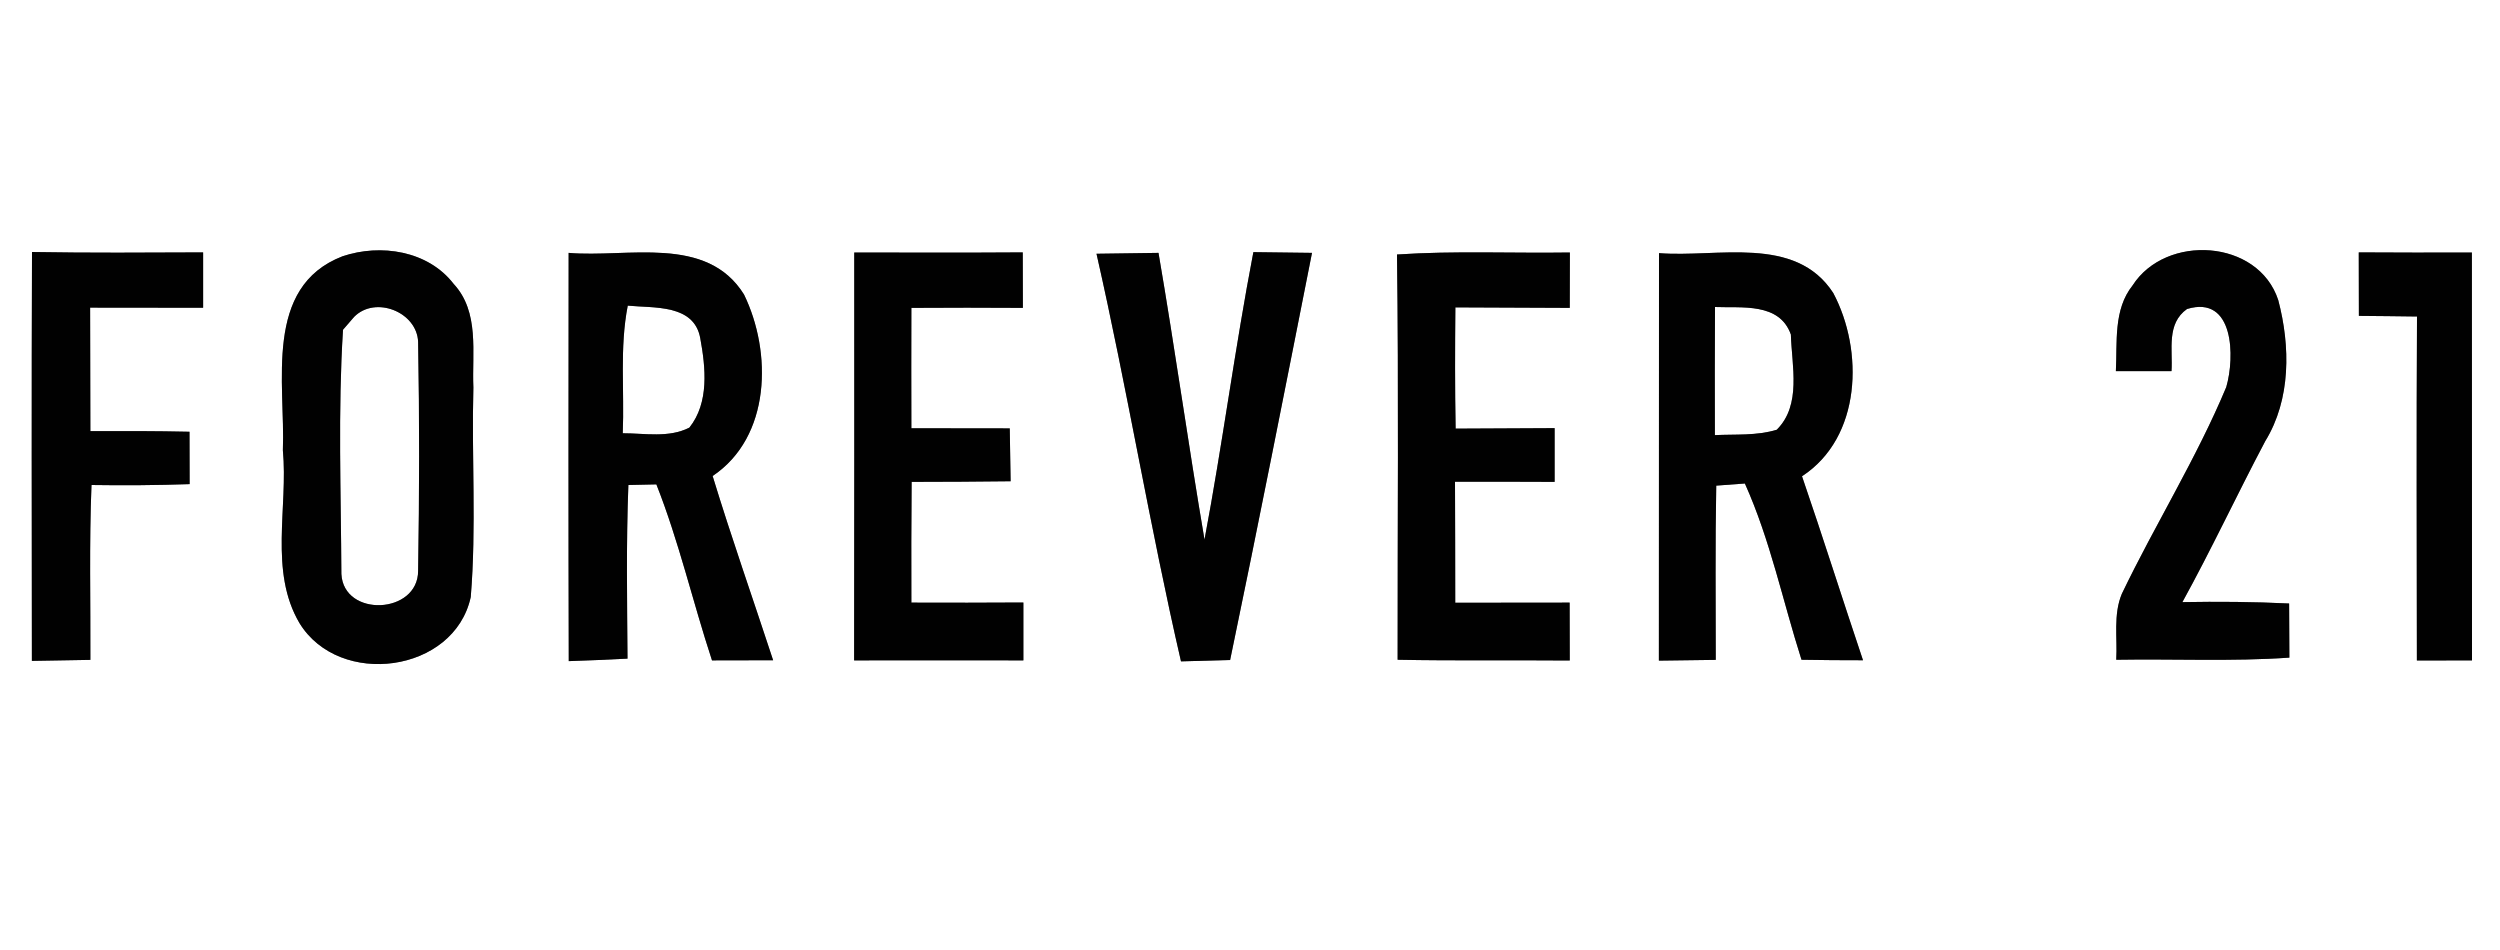 <?xml version="1.0" encoding="UTF-8" ?>
<!DOCTYPE svg PUBLIC "-//W3C//DTD SVG 1.1//EN" "http://www.w3.org/Graphics/SVG/1.1/DTD/svg11.dtd">
<svg width="200pt" height="76pt" viewBox="0 0 200 76" version="1.1" xmlns="http://www.w3.org/2000/svg">
<rect x="0" y="0" width="200" height="76" fill="#808080" stroke="none"/>
<g id="#ffffffff">
<path fill="#ffffff" opacity="1.00" d=" M 0.00 0.00 L 200.00 0.00 L 200.00 76.00 L 0.00 76.00 L 0.00 0.00 M 2.56 20.16 C 2.52 31.06 2.54 41.97 2.55 52.87 C 4.11 52.84 5.67 52.82 7.23 52.79 C 7.25 48.13 7.13 43.46 7.32 38.80 C 9.94 38.84 12.55 38.82 15.17 38.73 C 15.16 37.33 15.16 35.93 15.16 34.54 C 12.52 34.48 9.87 34.48 7.23 34.49 C 7.22 31.20 7.22 27.91 7.21 24.61 C 10.22 24.61 13.24 24.61 16.25 24.62 C 16.25 23.14 16.25 21.67 16.25 20.19 C 11.68 20.21 7.12 20.24 2.56 20.16 M 27.41 20.50 C 21.04 22.95 22.84 30.69 22.63 36.02 C 23.06 40.59 21.51 45.70 23.96 49.85 C 27.14 55.05 36.34 53.84 37.66 47.76 C 38.12 42.19 37.72 36.58 37.87 31.00 C 37.75 28.21 38.38 24.96 36.29 22.71 C 34.24 20.05 30.45 19.48 27.41 20.50 M 45.49 20.23 C 45.48 31.12 45.47 42.01 45.50 52.89 C 47.07 52.84 48.63 52.77 50.20 52.69 C 50.17 48.06 50.09 43.43 50.27 38.80 C 50.83 38.79 51.95 38.76 52.51 38.75 C 54.32 43.33 55.42 48.15 56.96 52.83 C 58.59 52.82 60.22 52.83 61.85 52.82 C 60.24 47.91 58.52 43.03 57.01 38.08 C 61.68 34.95 61.77 28.18 59.52 23.56 C 56.53 18.75 50.18 20.64 45.49 20.23 M 68.34 20.20 C 68.34 31.08 68.35 41.95 68.33 52.83 C 72.84 52.83 77.36 52.82 81.87 52.83 C 81.87 51.29 81.87 49.74 81.87 48.20 C 78.88 48.22 75.89 48.22 72.91 48.21 C 72.90 44.99 72.90 41.77 72.93 38.55 C 75.57 38.54 78.21 38.54 80.85 38.50 C 80.82 37.09 80.80 35.68 80.78 34.27 C 78.15 34.27 75.53 34.27 72.91 34.26 C 72.90 31.05 72.90 27.84 72.91 24.63 C 75.88 24.61 78.86 24.61 81.83 24.63 C 81.83 23.15 81.82 21.67 81.82 20.19 C 77.32 20.22 72.83 20.21 68.34 20.20 M 87.72 20.30 C 90.18 31.13 91.98 42.09 94.48 52.91 C 95.79 52.87 97.10 52.83 98.41 52.80 C 100.67 41.95 102.81 31.09 104.96 20.23 C 103.39 20.21 101.83 20.19 100.27 20.17 C 98.80 27.81 97.80 35.53 96.36 43.17 C 95.06 35.54 93.99 27.86 92.68 20.23 C 91.03 20.25 89.37 20.27 87.72 20.30 M 111.76 20.36 C 111.90 31.16 111.80 41.97 111.81 52.78 C 116.39 52.87 120.99 52.80 125.58 52.84 C 125.58 51.30 125.58 49.75 125.57 48.21 C 122.52 48.21 119.47 48.22 116.42 48.22 C 116.41 44.99 116.42 41.77 116.40 38.54 C 119.06 38.53 121.71 38.54 124.37 38.55 C 124.37 37.47 124.37 35.33 124.37 34.25 C 121.73 34.27 119.09 34.27 116.45 34.29 C 116.39 31.06 116.40 27.82 116.43 24.59 C 119.48 24.61 122.53 24.62 125.58 24.63 C 125.58 23.15 125.58 21.68 125.59 20.20 C 120.98 20.27 116.36 20.05 111.76 20.36 M 132.72 20.25 C 132.71 31.12 132.71 41.99 132.71 52.85 C 134.23 52.83 135.74 52.81 137.26 52.79 C 137.26 48.14 137.21 43.50 137.30 38.85 C 138.06 38.80 138.82 38.74 139.59 38.68 C 141.62 43.19 142.62 48.08 144.12 52.78 C 145.76 52.81 147.40 52.82 149.04 52.82 C 147.39 47.92 145.84 42.99 144.16 38.10 C 148.92 35.00 149.11 28.05 146.66 23.44 C 143.63 18.76 137.35 20.63 132.72 20.25 M 170.61 22.83 C 169.06 24.77 169.39 27.37 169.27 29.69 C 170.75 29.69 172.24 29.69 173.72 29.69 C 173.83 27.96 173.30 25.90 174.96 24.72 C 178.74 23.57 178.80 28.57 178.10 30.97 C 175.72 36.67 172.42 41.94 169.75 47.50 C 169.05 49.16 169.40 51.03 169.30 52.78 C 173.92 52.70 178.54 52.93 183.15 52.61 C 183.14 51.16 183.13 49.72 183.13 48.28 C 180.28 48.14 177.43 48.12 174.59 48.17 C 176.92 43.94 178.96 39.56 181.22 35.29 C 183.28 31.94 183.23 27.69 182.26 24.01 C 180.66 19.12 173.27 18.69 170.61 22.83 M 188.70 20.19 C 188.70 21.89 188.71 23.58 188.71 25.27 C 190.26 25.29 191.81 25.29 193.36 25.32 C 193.31 34.49 193.34 43.66 193.35 52.84 C 194.82 52.84 196.29 52.83 197.76 52.83 C 197.75 41.95 197.76 31.07 197.75 20.20 C 194.74 20.21 191.72 20.21 188.70 20.19 Z" />
<path fill="#ffffff" opacity="1.00" d=" M 137.20 24.56 C 139.34 24.65 142.35 24.18 143.27 26.76 C 143.34 29.27 144.14 32.39 142.14 34.38 C 140.54 34.87 138.84 34.73 137.19 34.81 C 137.18 31.39 137.18 27.98 137.20 24.56 Z" />
<path fill="#ffffff" opacity="1.00" d=" M 28.33 25.35 C 30.03 23.63 33.36 24.96 33.45 27.35 C 33.56 33.45 33.55 39.56 33.45 45.66 C 33.46 49.15 27.49 49.42 27.31 45.92 C 27.28 39.41 27.03 32.87 27.44 26.38 C 27.66 26.12 28.11 25.61 28.33 25.35 Z" />
<path fill="#ffffff" opacity="1.00" d=" M 50.22 24.45 C 52.30 24.66 55.52 24.31 56.02 27.05 C 56.45 29.40 56.75 32.20 55.15 34.21 C 53.50 35.05 51.59 34.66 49.82 34.66 C 49.96 31.26 49.56 27.82 50.22 24.45 Z" />
</g>
<g id="#010101ff">
<path fill="#010101" opacity="1.00" d=" M 2.56 20.16 C 7.12 20.24 11.68 20.21 16.25 20.19 C 16.25 21.67 16.25 23.14 16.25 24.62 C 13.24 24.61 10.22 24.61 7.21 24.61 C 7.22 27.91 7.22 31.20 7.23 34.49 C 9.87 34.48 12.52 34.48 15.16 34.54 C 15.16 35.93 15.16 37.33 15.17 38.73 C 12.55 38.82 9.94 38.84 7.32 38.80 C 7.13 43.46 7.25 48.13 7.23 52.79 C 5.67 52.82 4.11 52.84 2.55 52.87 C 2.54 41.97 2.52 31.06 2.56 20.16 Z" />
<path fill="#010101" opacity="1.00" d=" M 27.41 20.50 C 30.45 19.48 34.24 20.05 36.29 22.71 C 38.38 24.96 37.75 28.21 37.87 31.00 C 37.72 36.58 38.12 42.19 37.66 47.76 C 36.34 53.84 27.14 55.05 23.96 49.85 C 21.51 45.70 23.06 40.59 22.63 36.02 C 22.84 30.69 21.04 22.95 27.41 20.50 M 28.33 25.35 C 28.11 25.61 27.66 26.12 27.44 26.38 C 27.03 32.87 27.28 39.41 27.31 45.92 C 27.49 49.42 33.46 49.15 33.45 45.66 C 33.55 39.56 33.56 33.45 33.45 27.35 C 33.36 24.96 30.03 23.63 28.33 25.35 Z" />
<path fill="#010101" opacity="1.00" d=" M 45.49 20.23 C 50.18 20.64 56.53 18.75 59.52 23.56 C 61.77 28.18 61.68 34.95 57.01 38.08 C 58.52 43.03 60.24 47.91 61.85 52.82 C 60.22 52.83 58.59 52.82 56.96 52.83 C 55.42 48.15 54.32 43.33 52.51 38.75 C 51.95 38.76 50.83 38.79 50.27 38.80 C 50.09 43.43 50.17 48.06 50.20 52.69 C 48.63 52.77 47.07 52.84 45.50 52.89 C 45.47 42.01 45.48 31.12 45.49 20.23 M 50.22 24.45 C 49.56 27.82 49.96 31.26 49.82 34.66 C 51.59 34.66 53.50 35.05 55.15 34.21 C 56.75 32.20 56.45 29.40 56.02 27.05 C 55.52 24.31 52.30 24.66 50.22 24.45 Z" />
<path fill="#010101" opacity="1.00" d=" M 68.34 20.20 C 72.83 20.21 77.32 20.22 81.82 20.19 C 81.82 21.67 81.83 23.15 81.83 24.63 C 78.86 24.61 75.88 24.61 72.91 24.63 C 72.90 27.84 72.90 31.05 72.91 34.26 C 75.53 34.27 78.15 34.27 80.78 34.27 C 80.80 35.68 80.82 37.09 80.85 38.50 C 78.21 38.54 75.57 38.54 72.93 38.55 C 72.90 41.77 72.90 44.99 72.91 48.21 C 75.89 48.22 78.88 48.22 81.87 48.20 C 81.87 49.74 81.87 51.29 81.87 52.83 C 77.36 52.82 72.84 52.83 68.33 52.83 C 68.35 41.95 68.34 31.08 68.34 20.20 Z" />
<path fill="#010101" opacity="1.00" d=" M 87.72 20.30 C 89.37 20.27 91.03 20.25 92.68 20.23 C 93.99 27.86 95.06 35.54 96.36 43.17 C 97.80 35.53 98.80 27.81 100.27 20.17 C 101.83 20.19 103.39 20.21 104.96 20.23 C 102.81 31.09 100.67 41.95 98.41 52.80 C 97.10 52.83 95.79 52.87 94.48 52.91 C 91.98 42.09 90.18 31.13 87.72 20.30 Z" />
<path fill="#010101" opacity="1.00" d=" M 111.76 20.36 C 116.36 20.05 120.98 20.27 125.59 20.20 C 125.58 21.68 125.58 23.15 125.58 24.63 C 122.53 24.62 119.48 24.61 116.43 24.59 C 116.40 27.82 116.39 31.06 116.45 34.29 C 119.09 34.27 121.73 34.27 124.37 34.25 C 124.37 35.33 124.37 37.47 124.37 38.55 C 121.71 38.54 119.06 38.53 116.40 38.54 C 116.42 41.77 116.41 44.99 116.42 48.22 C 119.47 48.22 122.52 48.21 125.57 48.21 C 125.58 49.75 125.58 51.30 125.58 52.84 C 120.99 52.80 116.39 52.87 111.81 52.78 C 111.80 41.97 111.90 31.16 111.76 20.36 Z" />
<path fill="#010101" opacity="1.00" d=" M 132.72 20.25 C 137.35 20.63 143.63 18.76 146.66 23.44 C 149.11 28.05 148.92 35.00 144.16 38.10 C 145.84 42.99 147.39 47.92 149.04 52.82 C 147.40 52.82 145.76 52.81 144.12 52.78 C 142.62 48.08 141.62 43.19 139.59 38.68 C 138.82 38.74 138.06 38.80 137.30 38.85 C 137.21 43.50 137.26 48.14 137.26 52.79 C 135.74 52.81 134.23 52.83 132.71 52.85 C 132.71 41.99 132.71 31.12 132.72 20.25 M 137.20 24.56 C 137.18 27.98 137.18 31.39 137.19 34.81 C 138.84 34.73 140.54 34.87 142.14 34.38 C 144.14 32.39 143.34 29.27 143.27 26.76 C 142.35 24.18 139.34 24.65 137.20 24.56 Z" />
<path fill="#010101" opacity="1.00" d=" M 170.61 22.83 C 173.27 18.69 180.66 19.12 182.26 24.01 C 183.23 27.69 183.28 31.94 181.22 35.29 C 178.96 39.56 176.92 43.94 174.59 48.17 C 177.43 48.12 180.28 48.14 183.13 48.28 C 183.13 49.72 183.14 51.16 183.15 52.61 C 178.54 52.93 173.92 52.70 169.30 52.78 C 169.40 51.03 169.05 49.16 169.75 47.50 C 172.42 41.94 175.72 36.67 178.10 30.97 C 178.80 28.57 178.74 23.57 174.96 24.72 C 173.30 25.90 173.83 27.96 173.72 29.69 C 172.24 29.69 170.75 29.69 169.27 29.69 C 169.39 27.37 169.06 24.77 170.61 22.83 Z" />
<path fill="#010101" opacity="1.00" d=" M 188.70 20.19 C 191.72 20.21 194.74 20.21 197.75 20.20 C 197.76 31.07 197.75 41.95 197.76 52.83 C 196.29 52.83 194.82 52.84 193.35 52.84 C 193.34 43.66 193.31 34.49 193.36 25.32 C 191.81 25.29 190.26 25.29 188.71 25.27 C 188.71 23.58 188.70 21.89 188.70 20.19 Z" />
</g>
</svg>
